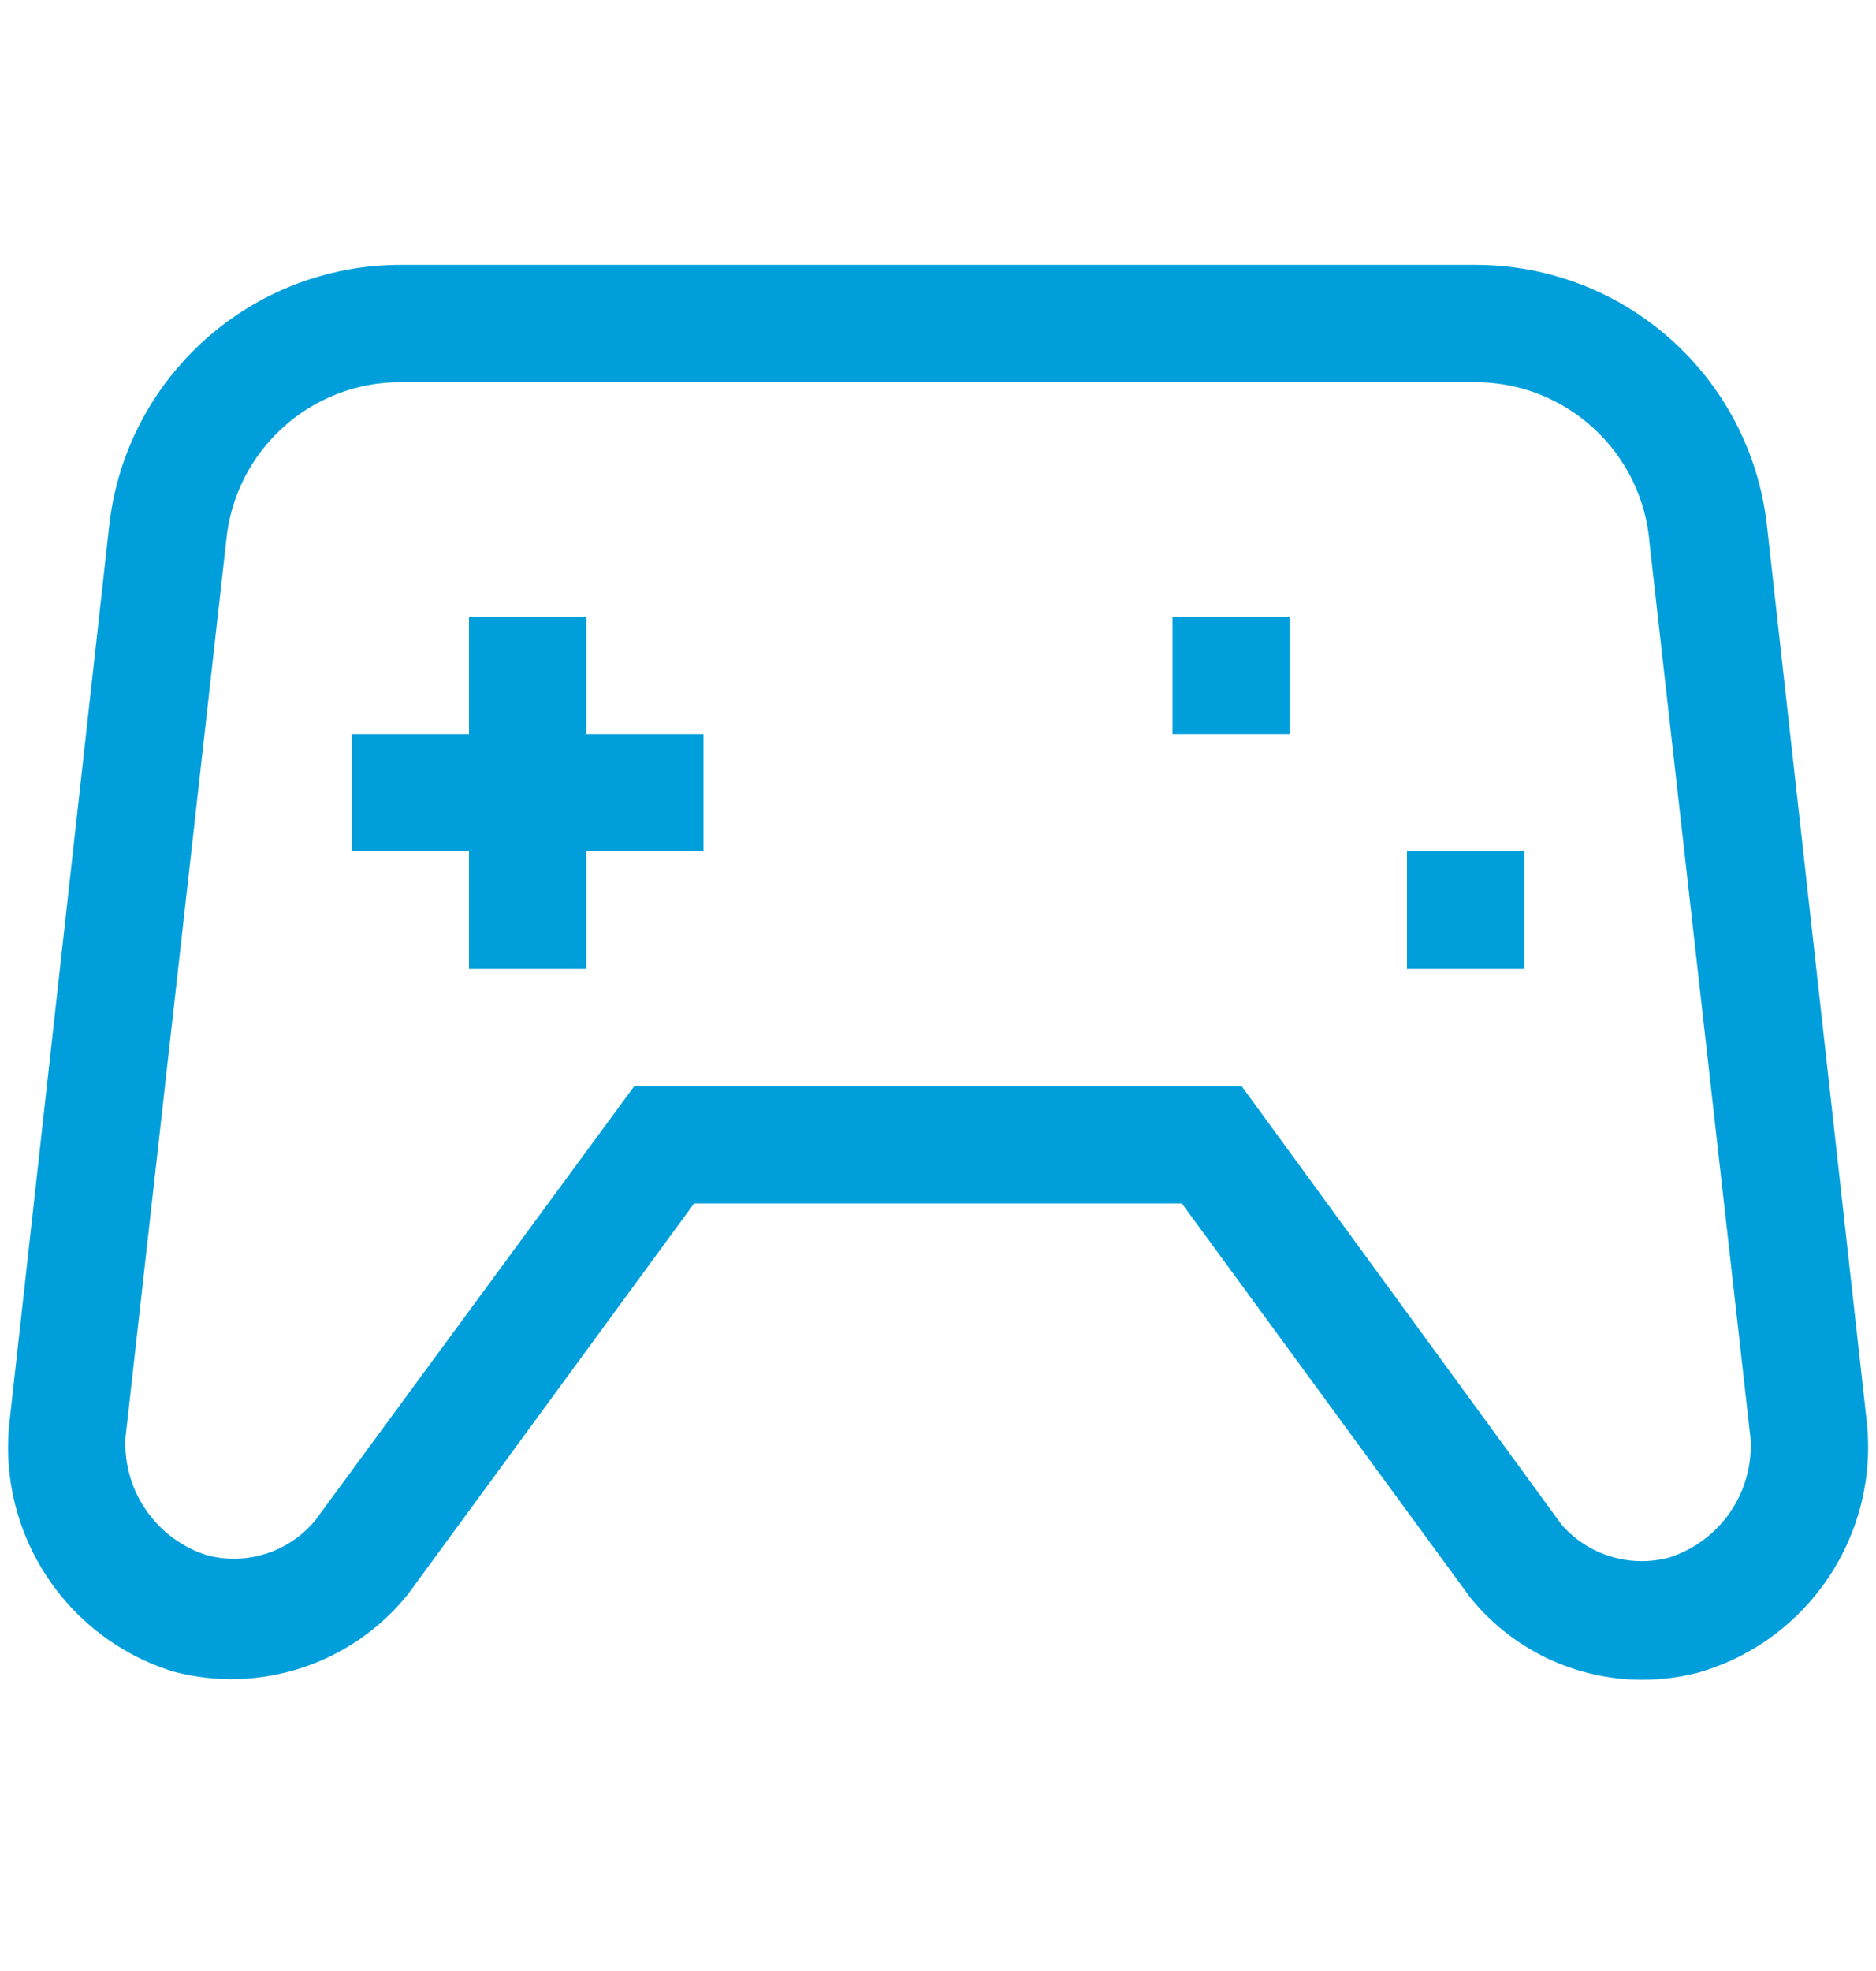 <svg width="20" height="21" viewBox="0 0 20 21" fill="none" xmlns="http://www.w3.org/2000/svg">
<g id="Game-controller/game-controller_16">
<path id="&#240;&#159;&#142;&#168; Fill" fill-rule="evenodd" clip-rule="evenodd" d="M6.25 7.822H7.5V9.072H6.25V10.322H5V9.072H3.75V7.822H5V6.572H6.25V7.822ZM12.5 7.822H13.75V6.572H12.5V7.822ZM15 10.322H16.25V9.072H15V10.322ZM18.1 17.822C17.204 18.053 16.257 17.741 15.675 17.022L12.6 12.822H7.4L4.35 16.985C3.753 17.73 2.773 18.054 1.85 17.81C0.708 17.458 -0.025 16.348 0.1 15.16L1.162 5.622C1.329 4.029 2.673 2.82 4.275 2.822H15.725C17.318 2.819 18.659 4.014 18.837 5.597L19.9 15.135C20.038 16.35 19.276 17.488 18.1 17.822ZM18.662 15.322L17.587 5.797C17.515 4.823 16.702 4.07 15.725 4.072H4.275C3.311 4.068 2.503 4.8 2.412 5.76L1.337 15.322C1.311 15.889 1.671 16.403 2.212 16.572C2.636 16.681 3.084 16.535 3.362 16.197L6.762 11.572H13.237L16.65 16.247C16.933 16.569 17.372 16.704 17.787 16.597C18.338 16.425 18.7 15.898 18.662 15.322Z" fill="#009FDB"/>
</g>
</svg>
